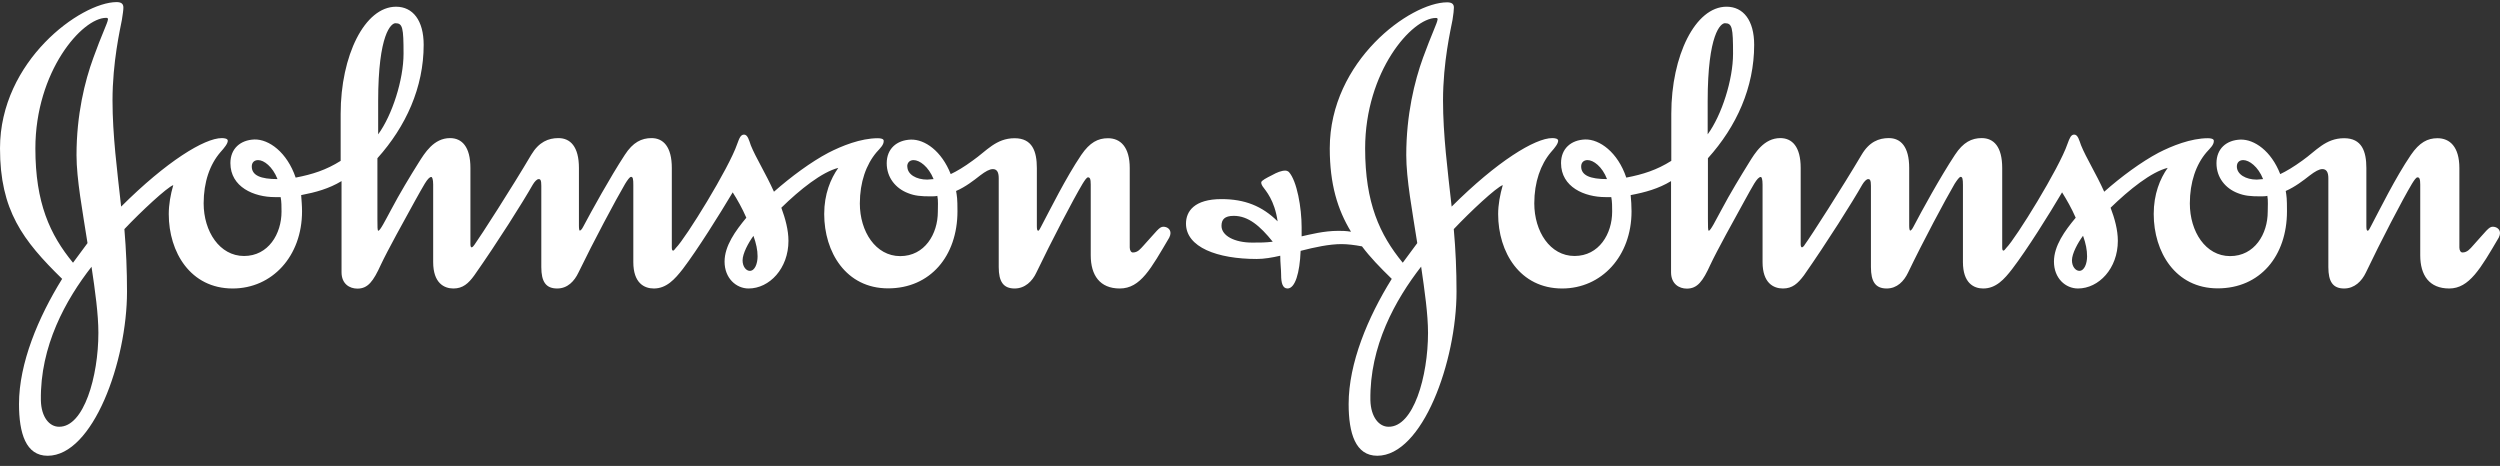 <svg width="220" height="41" viewBox="0 0 220 41" fill="none" xmlns="http://www.w3.org/2000/svg">
<rect x="0" y="0" width="220" height="41" fill="#333333" stroke="none"/>
<path fill-rule="evenodd" clip-rule="evenodd" d="M79.835 14.65C79.835 14.287 80.077 14.089 80.396 14.089C80.924 14.089 81.705 14.65 82.156 15.761C81.991 15.761 81.76 15.805 81.595 15.805C80.638 15.805 79.846 15.354 79.846 14.65H79.835ZM22.156 14.65C22.156 14.287 22.387 14.089 22.717 14.089C23.223 14.089 23.982 14.65 24.422 15.761C22.948 15.761 22.156 15.442 22.156 14.65ZM33.278 8.907C33.278 2.956 34.433 2.043 34.797 2.043C35.434 2.043 35.512 2.439 35.512 4.727C35.512 7.015 34.511 10.14 33.278 11.823V8.907ZM73.773 14.771C73.091 15.728 72.53 17.081 72.53 18.831C72.53 22.186 74.445 25.376 78.152 25.376C81.859 25.376 84.257 22.538 84.257 18.588C84.257 17.444 84.213 17.279 84.136 16.806C84.972 16.443 85.688 15.882 86.249 15.442C86.722 15.079 87.085 14.881 87.371 14.881C87.734 14.881 87.888 15.156 87.888 15.684V23.506C87.888 24.782 88.295 25.387 89.285 25.387C90.198 25.387 90.847 24.749 91.199 23.99C92.519 21.24 94.433 17.565 95.269 16.168C95.468 15.849 95.633 15.607 95.743 15.607C95.908 15.607 95.985 15.728 95.985 16.245V22.472C95.985 24.221 96.788 25.387 98.537 25.387C100.374 25.387 101.287 23.627 102.893 20.91C102.97 20.745 103.003 20.635 103.003 20.514C103.003 20.151 102.695 19.953 102.376 19.953C102.013 19.953 101.815 20.316 100.616 21.625C100.374 21.878 100.143 22.219 99.692 22.219C99.538 22.219 99.417 22.032 99.417 21.779V14.793C99.417 12.912 98.581 12.164 97.503 12.164C96.623 12.164 95.908 12.527 95.148 13.638C93.795 15.64 92.398 18.467 91.639 19.898C91.551 20.063 91.441 20.305 91.364 20.305C91.276 20.305 91.243 20.184 91.243 19.898V14.793C91.243 13.319 90.847 12.164 89.285 12.164C87.646 12.164 86.81 13.286 85.611 14.122C84.852 14.683 84.18 15.079 83.663 15.321C82.86 13.286 81.386 12.252 80.154 12.285C78.911 12.329 78.031 13.088 78.031 14.364C78.031 15.64 78.834 16.586 79.901 16.993C80.495 17.235 81.056 17.279 81.859 17.279C82.101 17.279 82.332 17.279 82.486 17.235C82.574 17.631 82.53 18.203 82.53 18.632C82.53 20.591 81.375 22.538 79.219 22.538C77.063 22.538 75.666 20.382 75.666 17.906C75.666 16.025 76.227 14.474 77.129 13.407C77.492 13 77.767 12.758 77.767 12.395C77.767 12.208 77.492 12.164 77.25 12.164C75.732 12.164 74.059 12.846 72.904 13.44C71.375 14.243 69.593 15.563 68.108 16.872C67.393 15.277 66.513 13.88 66.073 12.791C65.919 12.351 65.798 11.845 65.479 11.845C65.192 11.845 65.072 12.12 64.874 12.67C64.158 14.782 60.33 20.976 59.483 21.812C59.406 21.922 59.285 22.054 59.252 22.054C59.164 22.054 59.12 22.01 59.12 21.768V14.782C59.12 12.901 58.361 12.153 57.338 12.153C56.458 12.153 55.699 12.516 54.983 13.627C53.674 15.629 52.068 18.544 51.309 19.975C51.188 20.217 51.067 20.294 51.023 20.294C50.979 20.294 50.946 20.14 50.946 19.887V14.782C50.946 12.901 50.187 12.153 49.142 12.153C48.262 12.153 47.426 12.483 46.744 13.627C45.072 16.465 42.277 20.811 41.76 21.526C41.683 21.647 41.595 21.735 41.518 21.768C41.441 21.768 41.397 21.691 41.397 21.493V14.782C41.397 12.901 40.638 12.153 39.604 12.153C38.163 12.153 37.371 13.473 36.843 14.309C36.117 15.464 35.17 17.026 34.411 18.467C33.894 19.424 33.454 20.305 33.289 20.305C33.212 20.305 33.212 19.942 33.212 19.27V13.924C35.721 11.13 37.283 7.697 37.283 3.946C37.283 1.79 36.326 0.591 34.852 0.591C32.09 0.591 29.978 4.903 29.978 10.008V14.155C28.702 14.958 27.503 15.343 26.018 15.629C25.259 13.396 23.663 12.241 22.387 12.274C21.155 12.318 20.275 13.077 20.275 14.353C20.275 16.465 22.354 17.345 24.18 17.345H24.698C24.774 17.752 24.774 18.192 24.774 18.621C24.774 20.58 23.619 22.527 21.474 22.527C19.329 22.527 17.921 20.371 17.921 17.895C17.921 16.014 18.471 14.463 19.395 13.396C19.758 12.989 20.044 12.637 20.044 12.384C20.044 12.197 19.758 12.153 19.516 12.153C17.998 12.153 14.653 14.199 10.66 18.181C10.308 14.991 9.901 11.878 9.901 8.841C9.901 5.453 10.572 2.571 10.726 1.746C10.803 1.229 10.858 0.91 10.858 0.668C10.858 0.349 10.693 0.184 10.253 0.184C7.107 0.206 0 5.354 0 13.055C0 18.511 2.002 21.152 5.468 24.54C3.366 27.928 1.672 31.966 1.672 35.552C1.672 38.137 2.277 40.107 4.191 40.107C8.185 40.107 11.177 31.812 11.177 25.662C11.177 23.825 11.1 21.988 10.946 20.162C12.42 18.599 14.697 16.487 15.248 16.289C15.005 17.125 14.851 18.005 14.851 18.841C14.851 22.197 16.766 25.387 20.473 25.387C23.949 25.387 26.579 22.549 26.579 18.599C26.579 18.093 26.535 17.642 26.502 17.169C27.767 16.927 28.944 16.608 30.055 15.937V23.957C30.055 24.991 30.77 25.398 31.452 25.398C32.376 25.398 32.849 24.76 33.52 23.286C34.081 22.087 35.6 19.337 36.513 17.686C37.239 16.41 37.635 15.574 37.954 15.574C38.031 15.574 38.119 15.772 38.119 16.245V23.066C38.119 24.903 39.076 25.387 39.901 25.387C40.726 25.387 41.221 24.947 41.738 24.232C43.817 21.273 46.018 17.774 46.887 16.245C47.052 15.97 47.25 15.761 47.404 15.761C47.558 15.761 47.635 15.849 47.635 16.355V23.506C47.635 24.782 48.031 25.387 49.032 25.387C49.945 25.387 50.539 24.749 50.902 23.99C52.233 21.24 54.18 17.598 55.017 16.168C55.215 15.849 55.413 15.563 55.534 15.563C55.699 15.563 55.732 15.761 55.732 16.278V23.066C55.732 24.903 56.689 25.387 57.536 25.387C58.647 25.387 59.373 24.584 60.088 23.671C61.397 21.944 63.311 18.886 64.478 16.927C64.885 17.565 65.314 18.324 65.677 19.16C64.719 20.316 63.762 21.636 63.762 23.022C63.762 24.496 64.796 25.387 65.875 25.387C67.712 25.387 69.384 23.627 69.384 21.196C69.384 20.239 69.109 19.238 68.757 18.28C70.385 16.685 72.343 15.123 73.784 14.771H73.773ZM8.053 23.473C8.372 25.585 8.658 27.664 8.658 29.293C8.658 33.121 7.382 37.587 5.193 37.554C4.345 37.554 3.63 36.707 3.597 35.233C3.52 30.448 5.787 26.377 8.064 23.462L8.053 23.473ZM66.304 20.756C66.546 21.438 66.667 21.999 66.667 22.56C66.667 23.198 66.425 23.836 65.985 23.836C65.666 23.836 65.347 23.473 65.347 22.912C65.347 22.307 65.864 21.35 66.304 20.756ZM9.494 1.724C9.494 1.966 8.933 3.077 8.218 5.079C7.459 7.147 6.733 10.096 6.733 13.649C6.733 15.761 7.261 18.566 7.701 21.394L6.425 23.121C4.389 20.646 3.113 17.851 3.113 13.066C3.113 6.278 7.228 1.57 9.34 1.57C9.461 1.57 9.505 1.603 9.505 1.724H9.494Z" fill="white"/>
<path fill-rule="evenodd" clip-rule="evenodd" d="M196.843 14.649C196.843 14.287 197.074 14.088 197.404 14.088C197.921 14.088 198.713 14.649 199.153 15.761C198.999 15.761 198.757 15.805 198.592 15.805C197.646 15.805 196.843 15.354 196.843 14.649ZM139.142 14.649C139.142 14.287 139.384 14.088 139.703 14.088C140.22 14.088 140.99 14.649 141.419 15.761C139.945 15.761 139.142 15.442 139.142 14.649ZM150.275 8.907C150.275 2.955 151.43 2.042 151.793 2.042C152.431 2.042 152.508 2.438 152.508 4.727C152.508 7.015 151.507 10.139 150.275 11.822V8.907ZM125.061 23.472C125.369 25.585 125.666 27.664 125.666 29.292C125.666 33.12 124.389 37.587 122.189 37.554C121.353 37.554 120.638 36.707 120.594 35.233C120.517 30.447 122.794 26.377 125.061 23.461V23.472ZM183.311 20.755C183.553 21.437 183.663 21.998 183.663 22.559C183.663 23.197 183.421 23.835 182.981 23.835C182.662 23.835 182.332 23.472 182.332 22.911C182.332 22.306 182.86 21.349 183.3 20.755H183.311ZM126.502 1.723C126.502 1.965 125.952 3.076 125.226 5.079C124.477 7.147 123.751 10.095 123.751 13.648C123.751 15.761 124.279 18.566 124.719 21.393L123.443 23.12C121.408 20.645 120.132 17.851 120.132 13.065C120.132 6.289 124.246 1.58 126.359 1.58C126.48 1.58 126.513 1.613 126.513 1.734L126.502 1.723ZM119.846 21.668C120.561 22.625 121.441 23.538 122.475 24.54C120.363 27.928 118.68 31.965 118.68 35.552C118.68 38.137 119.285 40.106 121.199 40.106C125.182 40.106 128.174 31.811 128.174 25.662C128.174 23.824 128.097 21.987 127.932 20.161C129.406 18.599 131.672 16.487 132.244 16.289C132.002 17.125 131.837 18.005 131.837 18.841C131.837 22.196 133.751 25.387 137.47 25.387C140.935 25.387 143.575 22.548 143.575 18.599C143.575 18.093 143.542 17.642 143.498 17.169C144.774 16.927 145.941 16.608 147.052 15.937V23.956C147.052 24.991 147.767 25.398 148.438 25.398C149.373 25.398 149.846 24.759 150.517 23.285C151.078 22.086 152.596 19.336 153.509 17.686C154.224 16.41 154.62 15.574 154.951 15.574C155.028 15.574 155.105 15.772 155.105 16.245V23.065C155.105 24.902 156.062 25.387 156.898 25.387C157.734 25.387 158.207 24.947 158.746 24.232C160.814 21.272 163.014 17.774 163.883 16.245C164.048 15.97 164.246 15.761 164.4 15.761C164.554 15.761 164.642 15.849 164.642 16.355V23.505C164.642 24.782 165.039 25.387 166.029 25.387C166.942 25.387 167.547 24.748 167.91 23.989C169.23 21.239 171.177 17.598 172.013 16.168C172.222 15.849 172.42 15.563 172.541 15.563C172.695 15.563 172.739 15.761 172.739 16.278V23.065C172.739 24.902 173.685 25.387 174.521 25.387C175.644 25.387 176.37 24.584 177.074 23.67C178.394 21.943 180.308 18.885 181.463 16.927C181.859 17.565 182.299 18.324 182.662 19.16C181.694 20.315 180.748 21.635 180.748 23.021C180.748 24.495 181.771 25.387 182.86 25.387C184.697 25.387 186.37 23.626 186.37 21.195C186.37 20.238 186.095 19.237 185.732 18.28C187.371 16.685 189.318 15.123 190.759 14.771C190.077 15.728 189.527 17.081 189.527 18.83C189.527 22.185 191.441 25.376 195.16 25.376C198.878 25.376 201.254 22.537 201.254 18.588C201.254 17.444 201.221 17.279 201.144 16.806C201.969 16.443 202.695 15.882 203.256 15.442C203.729 15.079 204.092 14.88 204.367 14.88C204.73 14.88 204.895 15.156 204.895 15.684V23.505C204.895 24.782 205.292 25.387 206.282 25.387C207.195 25.387 207.833 24.748 208.196 23.989C209.505 21.239 211.419 17.565 212.255 16.168C212.453 15.849 212.618 15.607 212.739 15.607C212.904 15.607 212.981 15.728 212.981 16.245V22.471C212.981 24.221 213.773 25.387 215.534 25.387C217.294 25.387 218.295 23.626 219.89 20.909C219.967 20.744 220 20.634 220 20.513C220 20.15 219.681 19.952 219.362 19.952C219.01 19.952 218.801 20.315 217.613 21.624C217.382 21.877 217.129 22.218 216.7 22.218C216.535 22.218 216.425 22.031 216.425 21.778V14.793C216.425 12.911 215.578 12.163 214.499 12.163C213.63 12.163 212.915 12.526 212.156 13.637C210.792 15.64 209.406 18.467 208.647 19.897C208.559 20.062 208.449 20.304 208.361 20.304C208.273 20.304 208.24 20.183 208.24 19.897V14.793C208.24 13.318 207.844 12.163 206.282 12.163C204.642 12.163 203.806 13.285 202.618 14.121C201.848 14.682 201.177 15.079 200.66 15.321C199.868 13.285 198.383 12.251 197.162 12.284C195.919 12.328 195.05 13.087 195.05 14.364C195.05 15.64 195.853 16.586 196.92 16.993C197.525 17.235 198.075 17.279 198.889 17.279C199.12 17.279 199.351 17.279 199.527 17.235C199.604 17.631 199.56 18.203 199.56 18.632C199.56 20.59 198.405 22.537 196.249 22.537C194.092 22.537 192.706 20.381 192.706 17.906C192.706 16.025 193.256 14.473 194.169 13.406C194.532 12.999 194.818 12.757 194.818 12.394C194.818 12.207 194.532 12.163 194.301 12.163C192.794 12.163 191.111 12.845 189.956 13.439C188.438 14.242 186.645 15.563 185.171 16.872C184.455 15.277 183.575 13.879 183.135 12.79C182.97 12.35 182.86 11.844 182.53 11.844C182.255 11.844 182.134 12.119 181.936 12.669C181.221 14.781 177.393 20.975 176.557 21.811C176.48 21.921 176.359 22.053 176.315 22.053C176.238 22.053 176.194 22.009 176.194 21.767V14.781C176.194 12.9 175.446 12.152 174.389 12.152C173.509 12.152 172.761 12.515 172.035 13.626C170.715 15.629 169.12 18.544 168.372 19.974C168.251 20.216 168.141 20.293 168.097 20.293C168.053 20.293 168.009 20.139 168.009 19.886V14.781C168.009 12.9 167.261 12.152 166.216 12.152C165.336 12.152 164.488 12.482 163.817 13.626C162.134 16.465 159.351 20.81 158.823 21.525C158.757 21.646 158.669 21.734 158.581 21.767C158.515 21.767 158.46 21.69 158.46 21.492V14.781C158.46 12.9 157.701 12.152 156.667 12.152C155.226 12.152 154.433 13.472 153.916 14.309C153.201 15.464 152.244 17.026 151.485 18.467C150.968 19.424 150.528 20.304 150.374 20.304C150.297 20.304 150.297 19.941 150.297 19.27V13.924C152.816 11.129 154.367 7.697 154.367 3.945C154.367 1.789 153.41 0.59 151.936 0.59C149.186 0.59 147.074 4.903 147.074 10.007V14.155C145.798 14.958 144.598 15.343 143.113 15.629C142.365 13.395 140.759 12.24 139.494 12.273C138.251 12.317 137.371 13.076 137.371 14.352C137.371 16.465 139.439 17.345 141.276 17.345H141.793C141.87 17.752 141.87 18.192 141.87 18.621C141.87 20.579 140.715 22.526 138.559 22.526C136.403 22.526 135.017 20.37 135.017 17.895C135.017 16.014 135.578 14.463 136.48 13.395C136.843 12.988 137.118 12.636 137.118 12.383C137.118 12.196 136.832 12.152 136.601 12.152C135.083 12.152 131.738 14.198 127.745 18.181C127.393 14.991 126.986 11.877 126.986 8.841C126.986 5.453 127.668 2.57 127.822 1.745C127.899 1.228 127.943 0.909 127.943 0.667C127.943 0.37 127.778 0.205 127.349 0.205C124.114 0.205 117.019 5.354 117.019 13.054C117.019 16.201 117.701 18.445 118.889 20.392C118.438 20.315 118.097 20.315 117.767 20.315C116.491 20.315 115.292 20.634 114.543 20.799V19.996C114.543 18.291 114.136 15.926 113.421 15.134C113.333 15.057 113.212 15.013 113.102 15.013C112.772 15.013 112.376 15.167 111.947 15.409C111.463 15.651 110.99 15.893 110.99 16.047C110.99 16.124 110.99 16.201 111.111 16.399C111.397 16.806 112.156 17.598 112.431 19.479C111.067 18.126 109.527 17.521 107.492 17.521C105.094 17.521 104.367 18.599 104.367 19.677C104.367 21.756 107.118 22.79 110.594 22.79C111.232 22.79 111.947 22.669 112.662 22.504C112.662 23.142 112.739 23.714 112.739 24.188C112.739 24.869 112.86 25.387 113.3 25.387C113.971 25.387 114.378 24.023 114.455 22.075C115.688 21.756 116.975 21.481 118.053 21.481C118.57 21.481 119.219 21.558 119.846 21.679V21.668ZM111.991 21.272C111.32 21.349 110.913 21.349 110.198 21.349C108.636 21.349 107.492 20.744 107.492 19.875C107.492 19.314 107.767 18.995 108.57 18.995C109.846 18.995 110.88 19.875 112.002 21.272H111.991Z" fill="white"/>
</svg>
